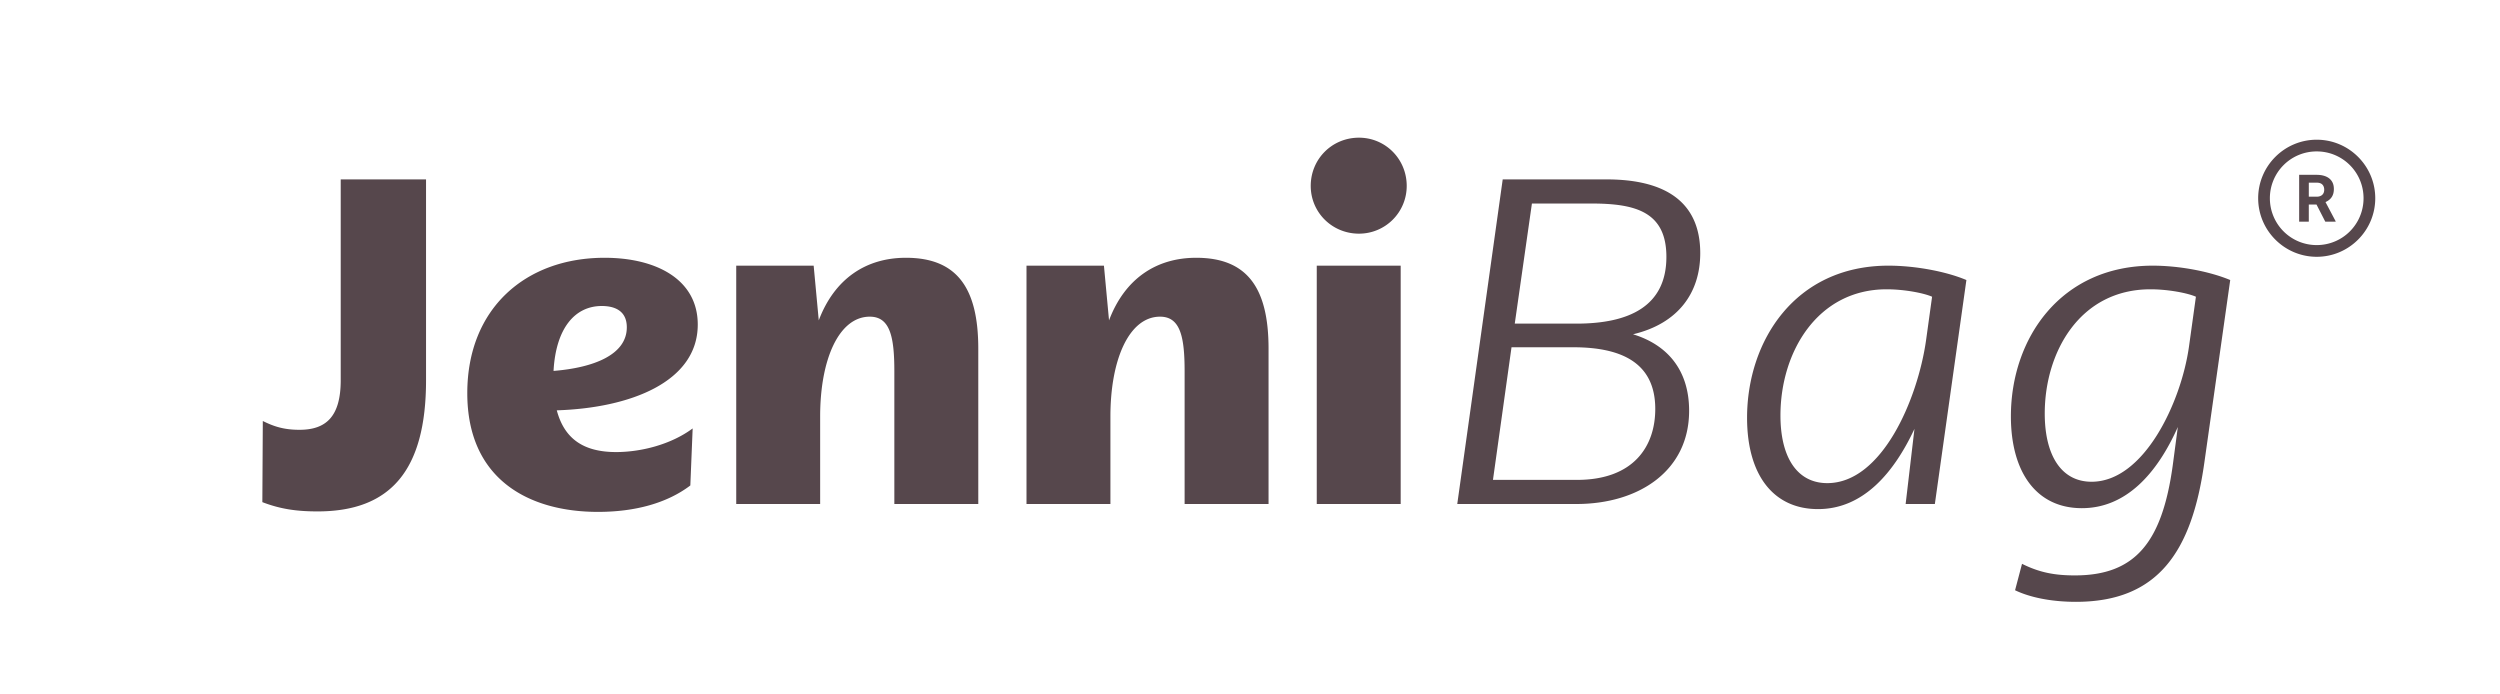 <svg xmlns="http://www.w3.org/2000/svg" width="1080" viewBox="0 0 810 225" height="300" version="1.0"><defs><clipPath id="a"><path d="M731.648 45.266h38.25v38.25h-38.25Zm0 0"></path></clipPath></defs><path d="M102.881 165.698c23.586 0 35.156-13.218 35.156-42.515V58.128h-27.644v65.055c0 11.867-4.809 16.074-13.371 16.074-4.961 0-8.266-1.05-11.871-2.855l-.149 26.293c5.86 2.253 11.117 3.003 17.88 3.003ZM193.77 165.85c12.02 0 22.386-2.855 29.898-8.562l.754-18.48c-7.062 5.258-16.828 7.66-24.793 7.66-10.816 0-16.824-4.508-19.23-13.52 23.738-.753 45.675-9.164 45.675-27.796 0-14.57-13.37-21.633-30.199-21.633-25.539 0-44.473 16.375-44.473 43.87 0 27.946 19.985 38.462 42.368 38.462Zm-14.422-45.671c.75-13.824 6.91-21.035 15.625-21.035 3.457 0 8.113 1.05 8.113 6.91 0 8.863-10.668 13.07-23.738 14.125ZM238.54 163.296h27.19v-28.394c0-18.63 6.16-32.301 16.079-32.301 6.61 0 7.96 6.61 7.96 17.726v42.97h27.196v-50.333c0-19.68-6.91-29.445-23.437-29.445-12.922 0-23.137 6.761-28.247 20.281l-1.652-17.727h-25.09ZM332.585 163.296h27.191v-28.394c0-18.63 6.16-32.301 16.078-32.301 6.61 0 7.961 6.61 7.961 17.726v42.97h27.196v-50.333c0-19.68-6.91-29.445-23.438-29.445-12.922 0-23.137 6.761-28.246 20.281l-1.652-17.727h-25.09ZM426.63 163.296h27.192V86.073H426.63Zm13.672-87.59a15.45 15.45 0 0 0 15.473-15.472c0-8.715-6.91-15.625-15.473-15.625-8.715 0-15.625 6.91-15.625 15.625 0 8.562 6.91 15.472 15.625 15.472ZM472.153 163.296h38.61c20.132 0 36.511-10.668 36.511-30.2 0-13.519-7.363-21.484-18.18-24.788 14.575-3.453 21.785-13.371 21.785-26.293 0-16.223-10.82-23.887-30.351-23.887h-33.652Zm11.566-7.812 6.012-42.97h19.98c14.876 0 26.594 4.509 26.594 19.981 0 12.02-6.91 22.989-25.39 22.989Zm7.063-50.63 5.558-38.913h19.23c14.126 0 24.34 2.554 24.34 17.277 0 16.074-12.167 21.637-29.148 21.637ZM589.034 164.948c14.722 0 24.64-11.867 31.25-25.992l-2.856 24.34h9.465l10.219-72.566c-6.762-2.856-16.828-4.657-25.242-4.657-30.348 0-45.82 24.489-45.82 49.278 0 18.781 8.71 29.597 22.984 29.597Zm3.004-8.414c-9.614 0-15.172-8.113-15.172-21.933 0-20.582 12.02-40.867 34.402-40.867 5.71 0 12.02 1.203 14.727 2.406l-1.954 14.12c-2.707 19.083-14.273 46.274-32.003 46.274ZM672.565 194.995c26.742 0 37.558-16.375 41.617-44.922l8.41-59.343c-7.211-3.004-17.125-4.657-25.09-4.657-29.746 0-45.973 23.438-45.973 48.829 0 17.878 8.114 29.746 22.989 29.746 14.273 0 24.336-11.118 31.097-26.293l-1.652 12.472c-3.453 24.938-12.168 35.606-31.7 35.606-6.46 0-11.417-.903-17.128-3.754l-2.254 8.562c4.66 2.254 11.57 3.754 19.684 3.754Zm5.105-38.91c-9.914 0-15.172-8.715-15.172-22.086 0-19.98 11.418-40.265 34.254-40.265 5.711 0 12.02 1.203 14.723 2.406l-2.254 16.226c-2.555 18.028-14.57 43.72-31.551 43.72Zm0 0" fill="#56474c"></path><g clip-path="url(#a)"><path fill="#56474c" d="M750.617 45.266c-10.453 0-18.969 8.511-18.969 18.964 0 10.454 8.516 18.97 18.97 18.97 10.448 0 18.964-8.516 18.964-18.97 0-10.453-8.516-18.964-18.965-18.964Zm0 3.793c8.403 0 15.172 6.77 15.172 15.171 0 8.403-6.77 15.176-15.172 15.176a15.149 15.149 0 0 1-15.176-15.176 15.146 15.146 0 0 1 15.176-15.171Zm-5.691 7.586v15.171h3.125v-5.554h2.496l2.844 5.554h3.351v-.144l-3.281-6.2c.414-.187.793-.41 1.125-.667.336-.254.621-.559.855-.903.239-.343.418-.738.543-1.18a5.45 5.45 0 0 0 .188-1.492c0-.75-.125-1.414-.383-1.98a3.798 3.798 0 0 0-1.105-1.43c-.48-.386-1.067-.68-1.766-.879-.695-.199-1.477-.296-2.356-.296Zm3.129 2.535h2.511c.84 0 1.465.199 1.871.61.407.41.61.976.61 1.69 0 .336-.05.645-.156.922a1.932 1.932 0 0 1-.47.707c-.202.2-.46.352-.769.457-.308.11-.668.164-1.078.164h-2.52Zm0 0"></path></g></svg>